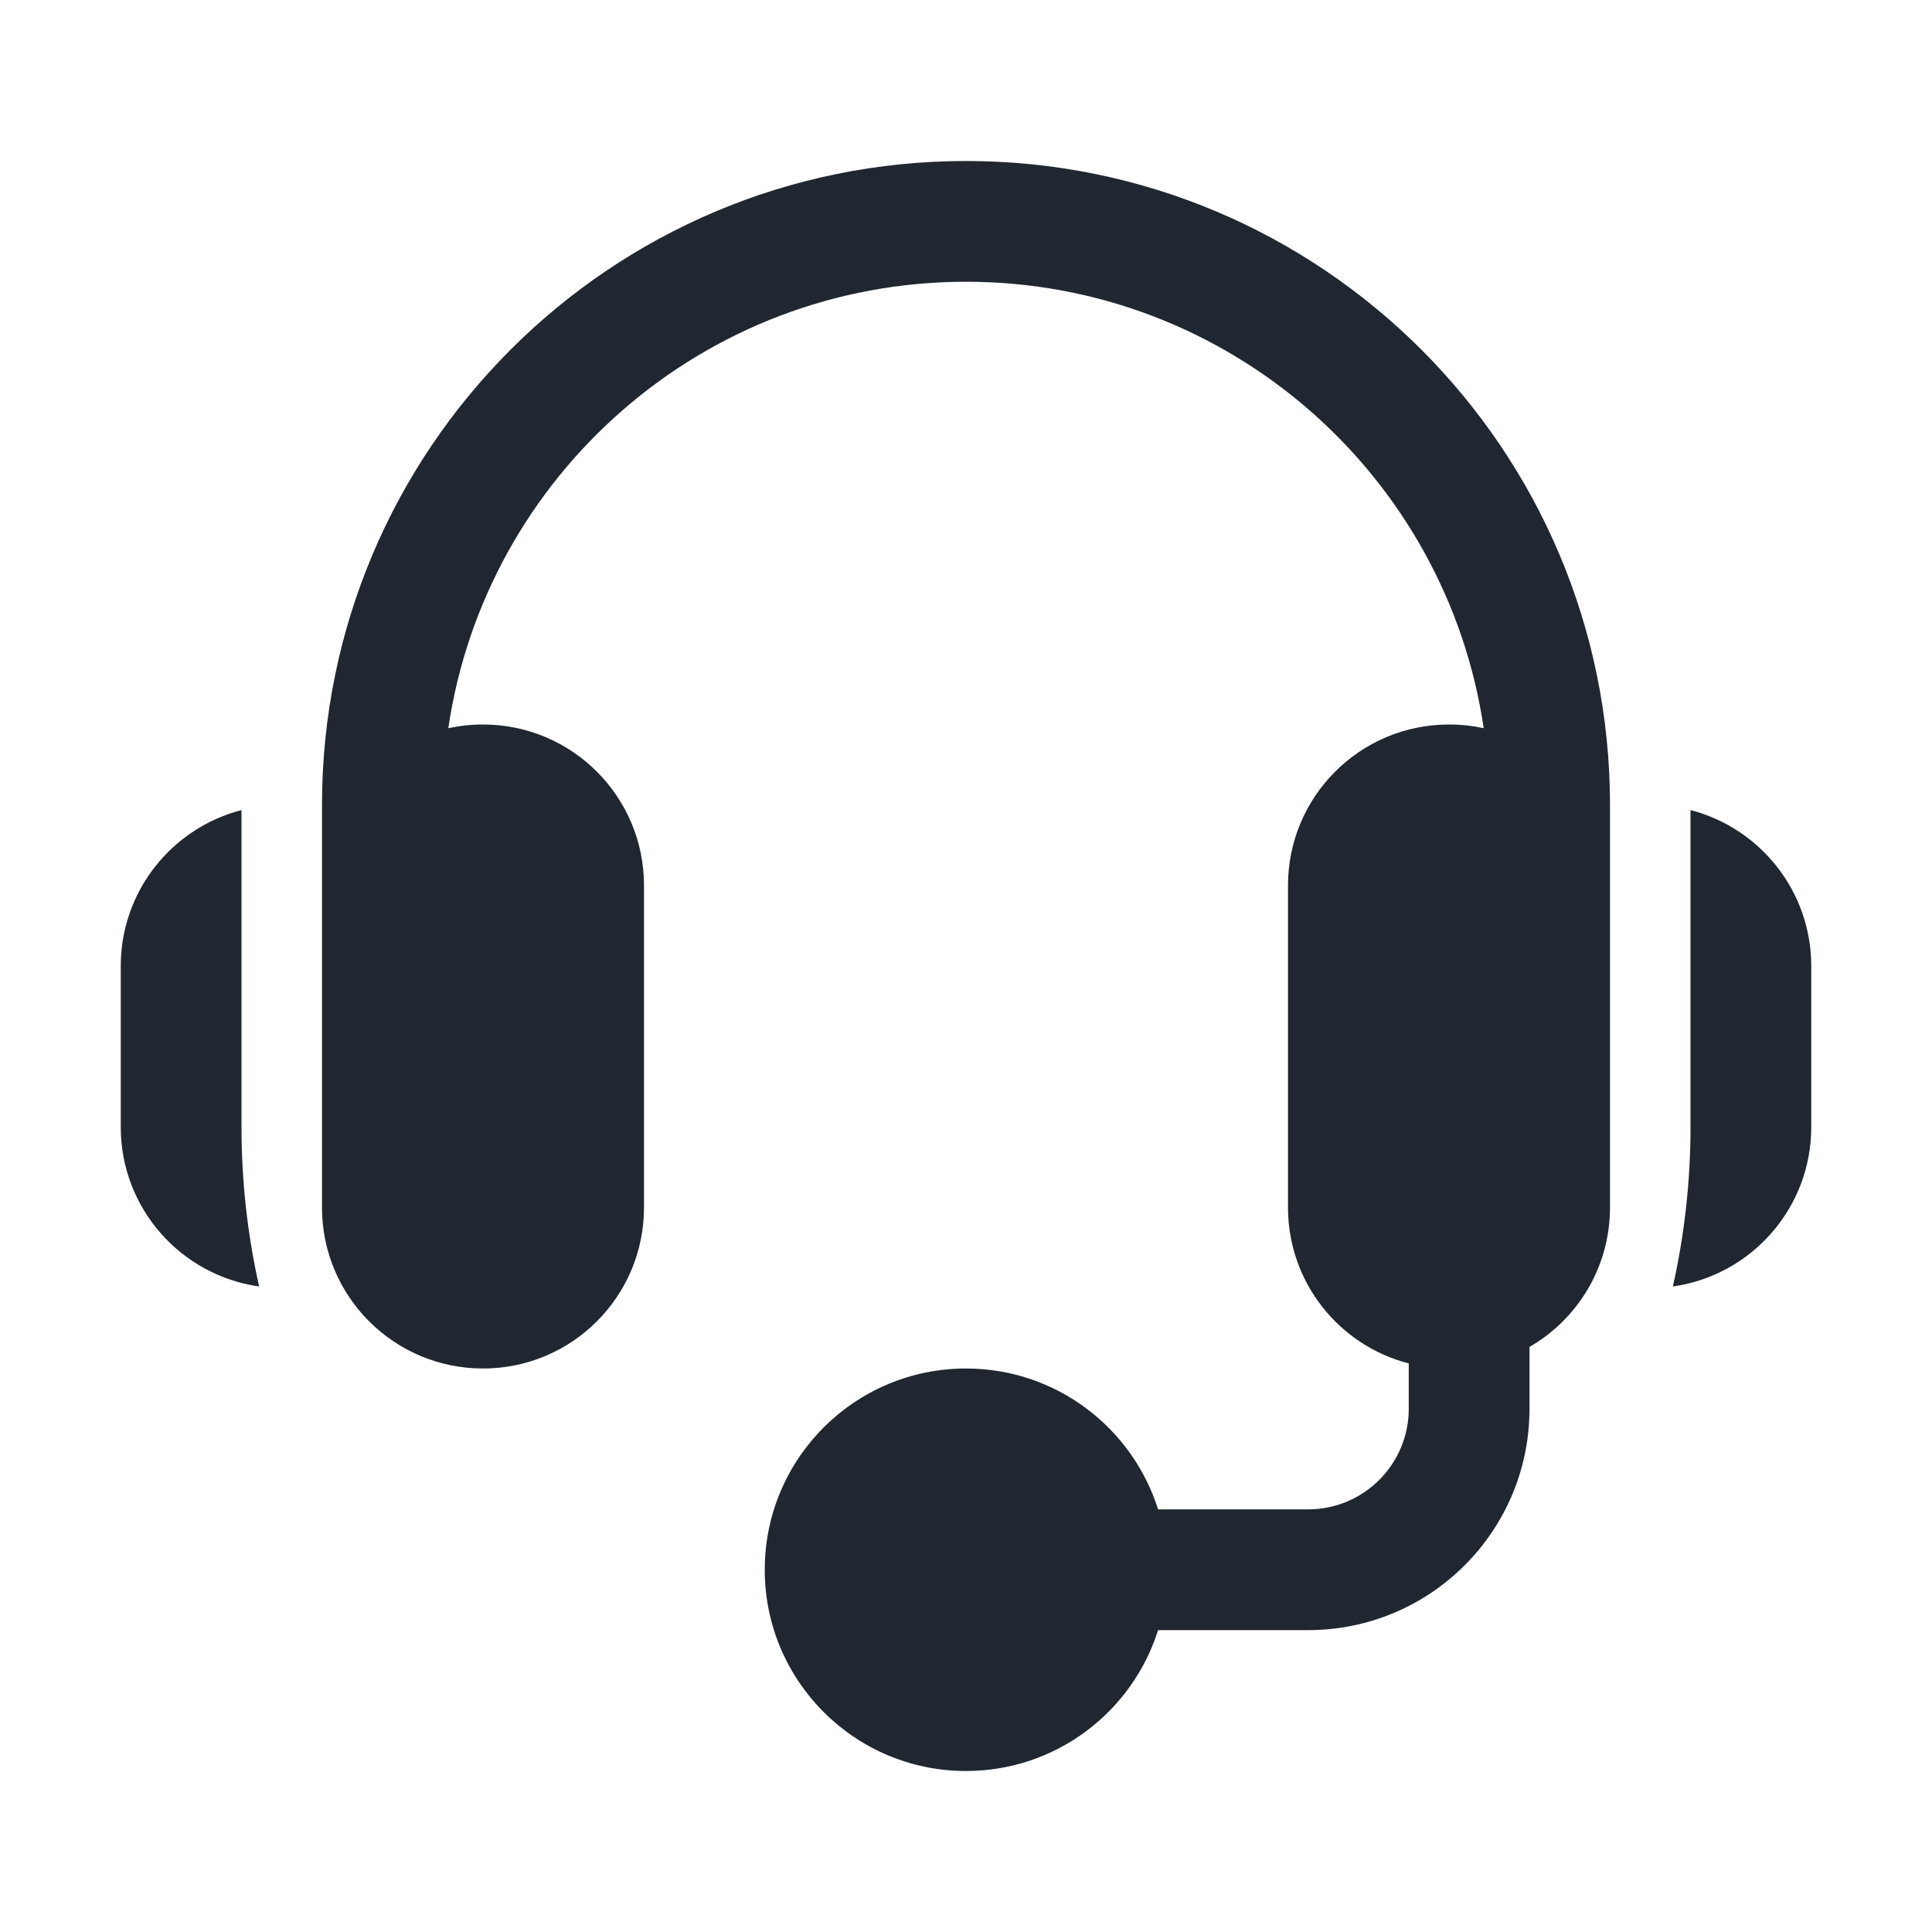 <svg width="24" height="24" viewBox="0 0 24 24" fill="none" xmlns="http://www.w3.org/2000/svg">
<path d="M19 16.732C19.598 16.387 20 15.74 20 15V10C20 5.582 16.418 2 12 2C7.582 2 4 5.582 4 10V15C4 16.105 4.895 17 6 17C7.105 17 8 16.105 8 15V11C8 9.895 7.105 9 6 9C5.852 9 5.708 9.016 5.569 9.046C6.031 5.909 8.734 3.5 12 3.5C15.266 3.5 17.969 5.909 18.431 9.046C18.292 9.016 18.148 9 18 9C16.895 9 16 9.895 16 11V15C16 15.932 16.637 16.715 17.5 16.937V17.5C17.5 18.19 16.94 18.75 16.25 18.75H14.386C14.067 17.736 13.119 17 12 17C10.619 17 9.5 18.119 9.5 19.5C9.5 20.881 10.619 22 12 22C13.119 22 14.067 21.264 14.386 20.25H16.25C17.769 20.25 19 19.019 19 17.5V16.732Z" fill="#212730"/>
<path d="M3 14V10.063C2.137 10.286 1.5 11.069 1.5 12.001V14.001C1.5 15.01 2.247 15.844 3.219 15.981C3.076 15.344 3 14.681 3 14Z" fill="#212730"/>
<path d="M21 14V10.063C21.863 10.286 22.5 11.069 22.5 12.001V14.001C22.5 15.01 21.753 15.844 20.781 15.981C20.924 15.344 21 14.681 21 14Z" fill="#212730"/>
</svg>
